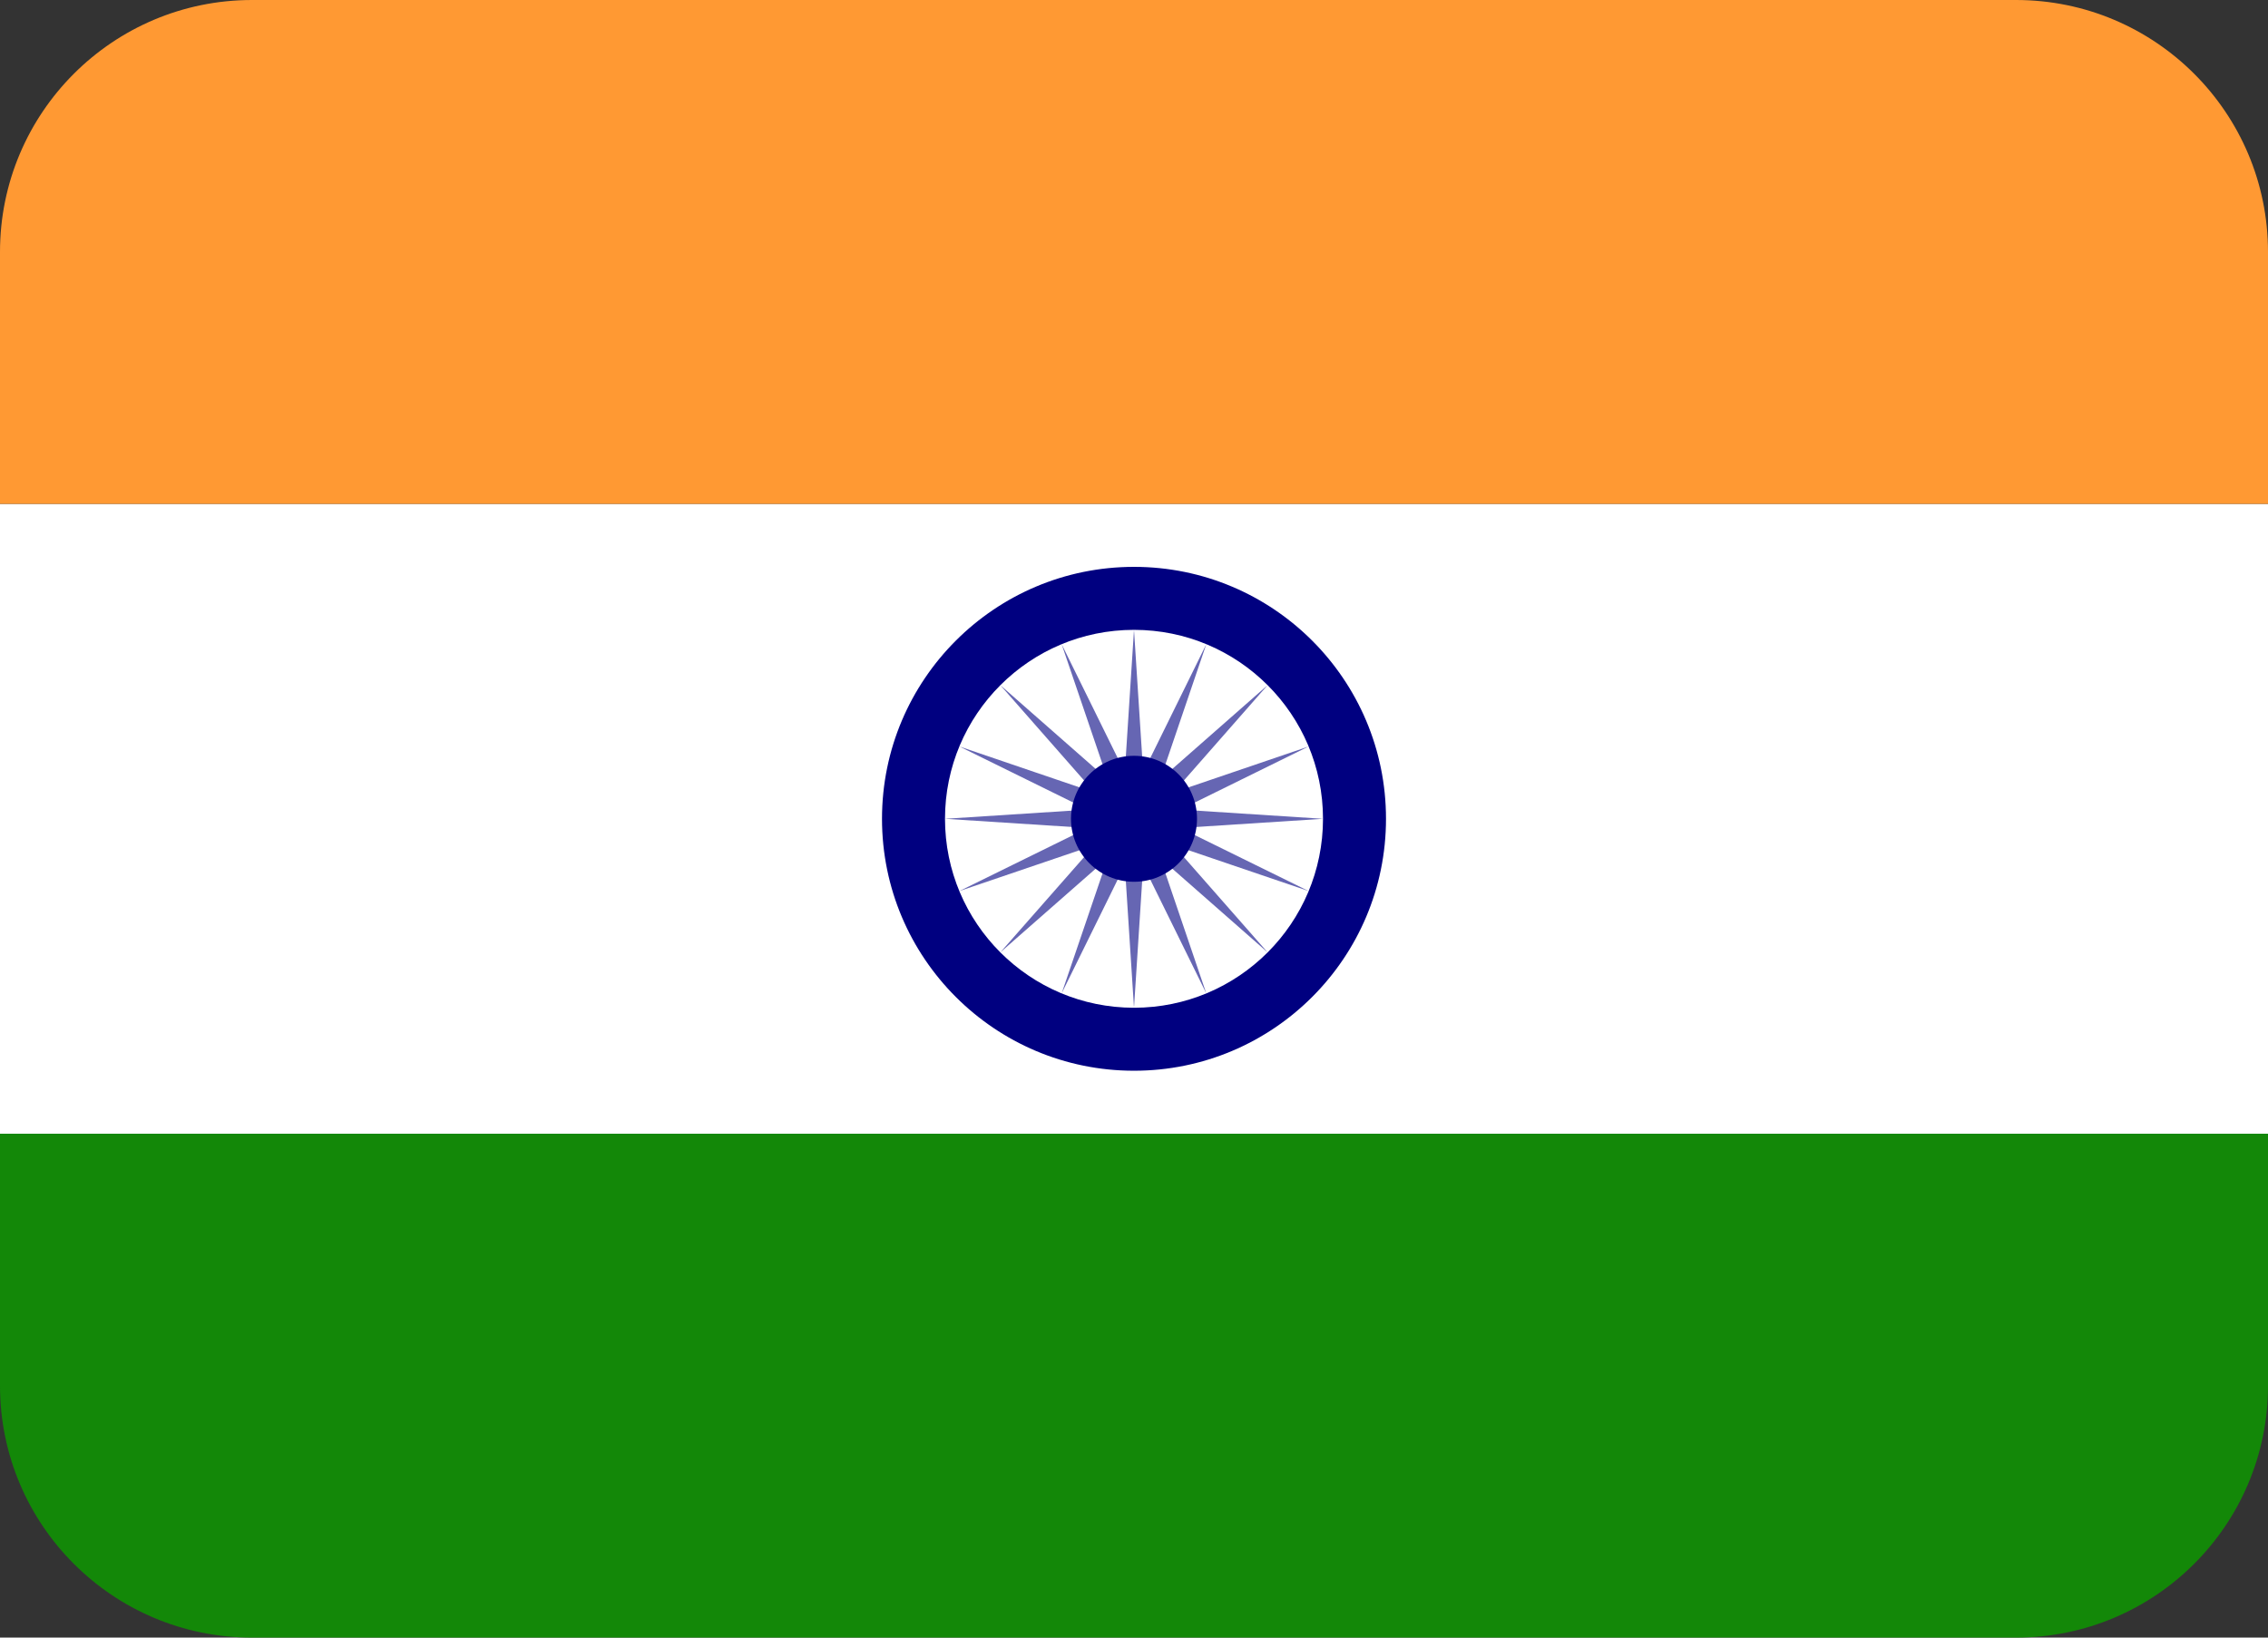 <?xml version="1.0" encoding="UTF-8" standalone="no"?><svg xmlns="http://www.w3.org/2000/svg" xmlns:xlink="http://www.w3.org/1999/xlink" fill="#000000" height="26" preserveAspectRatio="xMidYMid meet" version="1" viewBox="0.0 5.0 36.0 26.0" width="36" zoomAndPan="magnify"><rect x="0.0" y="5.0" width="36.0" height="26.0" fill="#333333" stroke="none"/><g id="change1_1"><path d="M0 27c0 2.209 1.791 4 4 4h28c2.209 0 4-1.791 4-4v-4H0v4z" fill="#138808"/></g><g id="change2_1"><path d="M0 13h36v10H0z" fill="#ffffff"/></g><g id="change3_1"><path d="M36 13V9c0-2.209-1.791-4-4-4H4C1.791 5 0 6.791 0 9v4h36z" fill="#ff9933"/></g><circle cx="18" cy="18" fill="navy" r="4"/><g id="change2_2"><circle cx="18" cy="18" fill="#ffffff" r="3"/></g><g id="change4_1"><path d="M18 15l.146 2.264 1.001-2.035-.73 2.147 1.704-1.498-1.497 1.705 2.147-.731-2.035 1.002L21 18l-2.264.146 2.035 1.001-2.147-.73 1.497 1.704-1.704-1.497.73 2.147-1.001-2.035L18 21l-.146-2.264-1.002 2.035.731-2.147-1.705 1.497 1.498-1.704-2.147.73 2.035-1.001L15 18l2.264-.146-2.035-1.002 2.147.731-1.498-1.705 1.705 1.498-.731-2.147 1.002 2.035z" fill="#6666b3"/></g><circle cx="18" cy="18" fill="navy" r="1"/></svg>